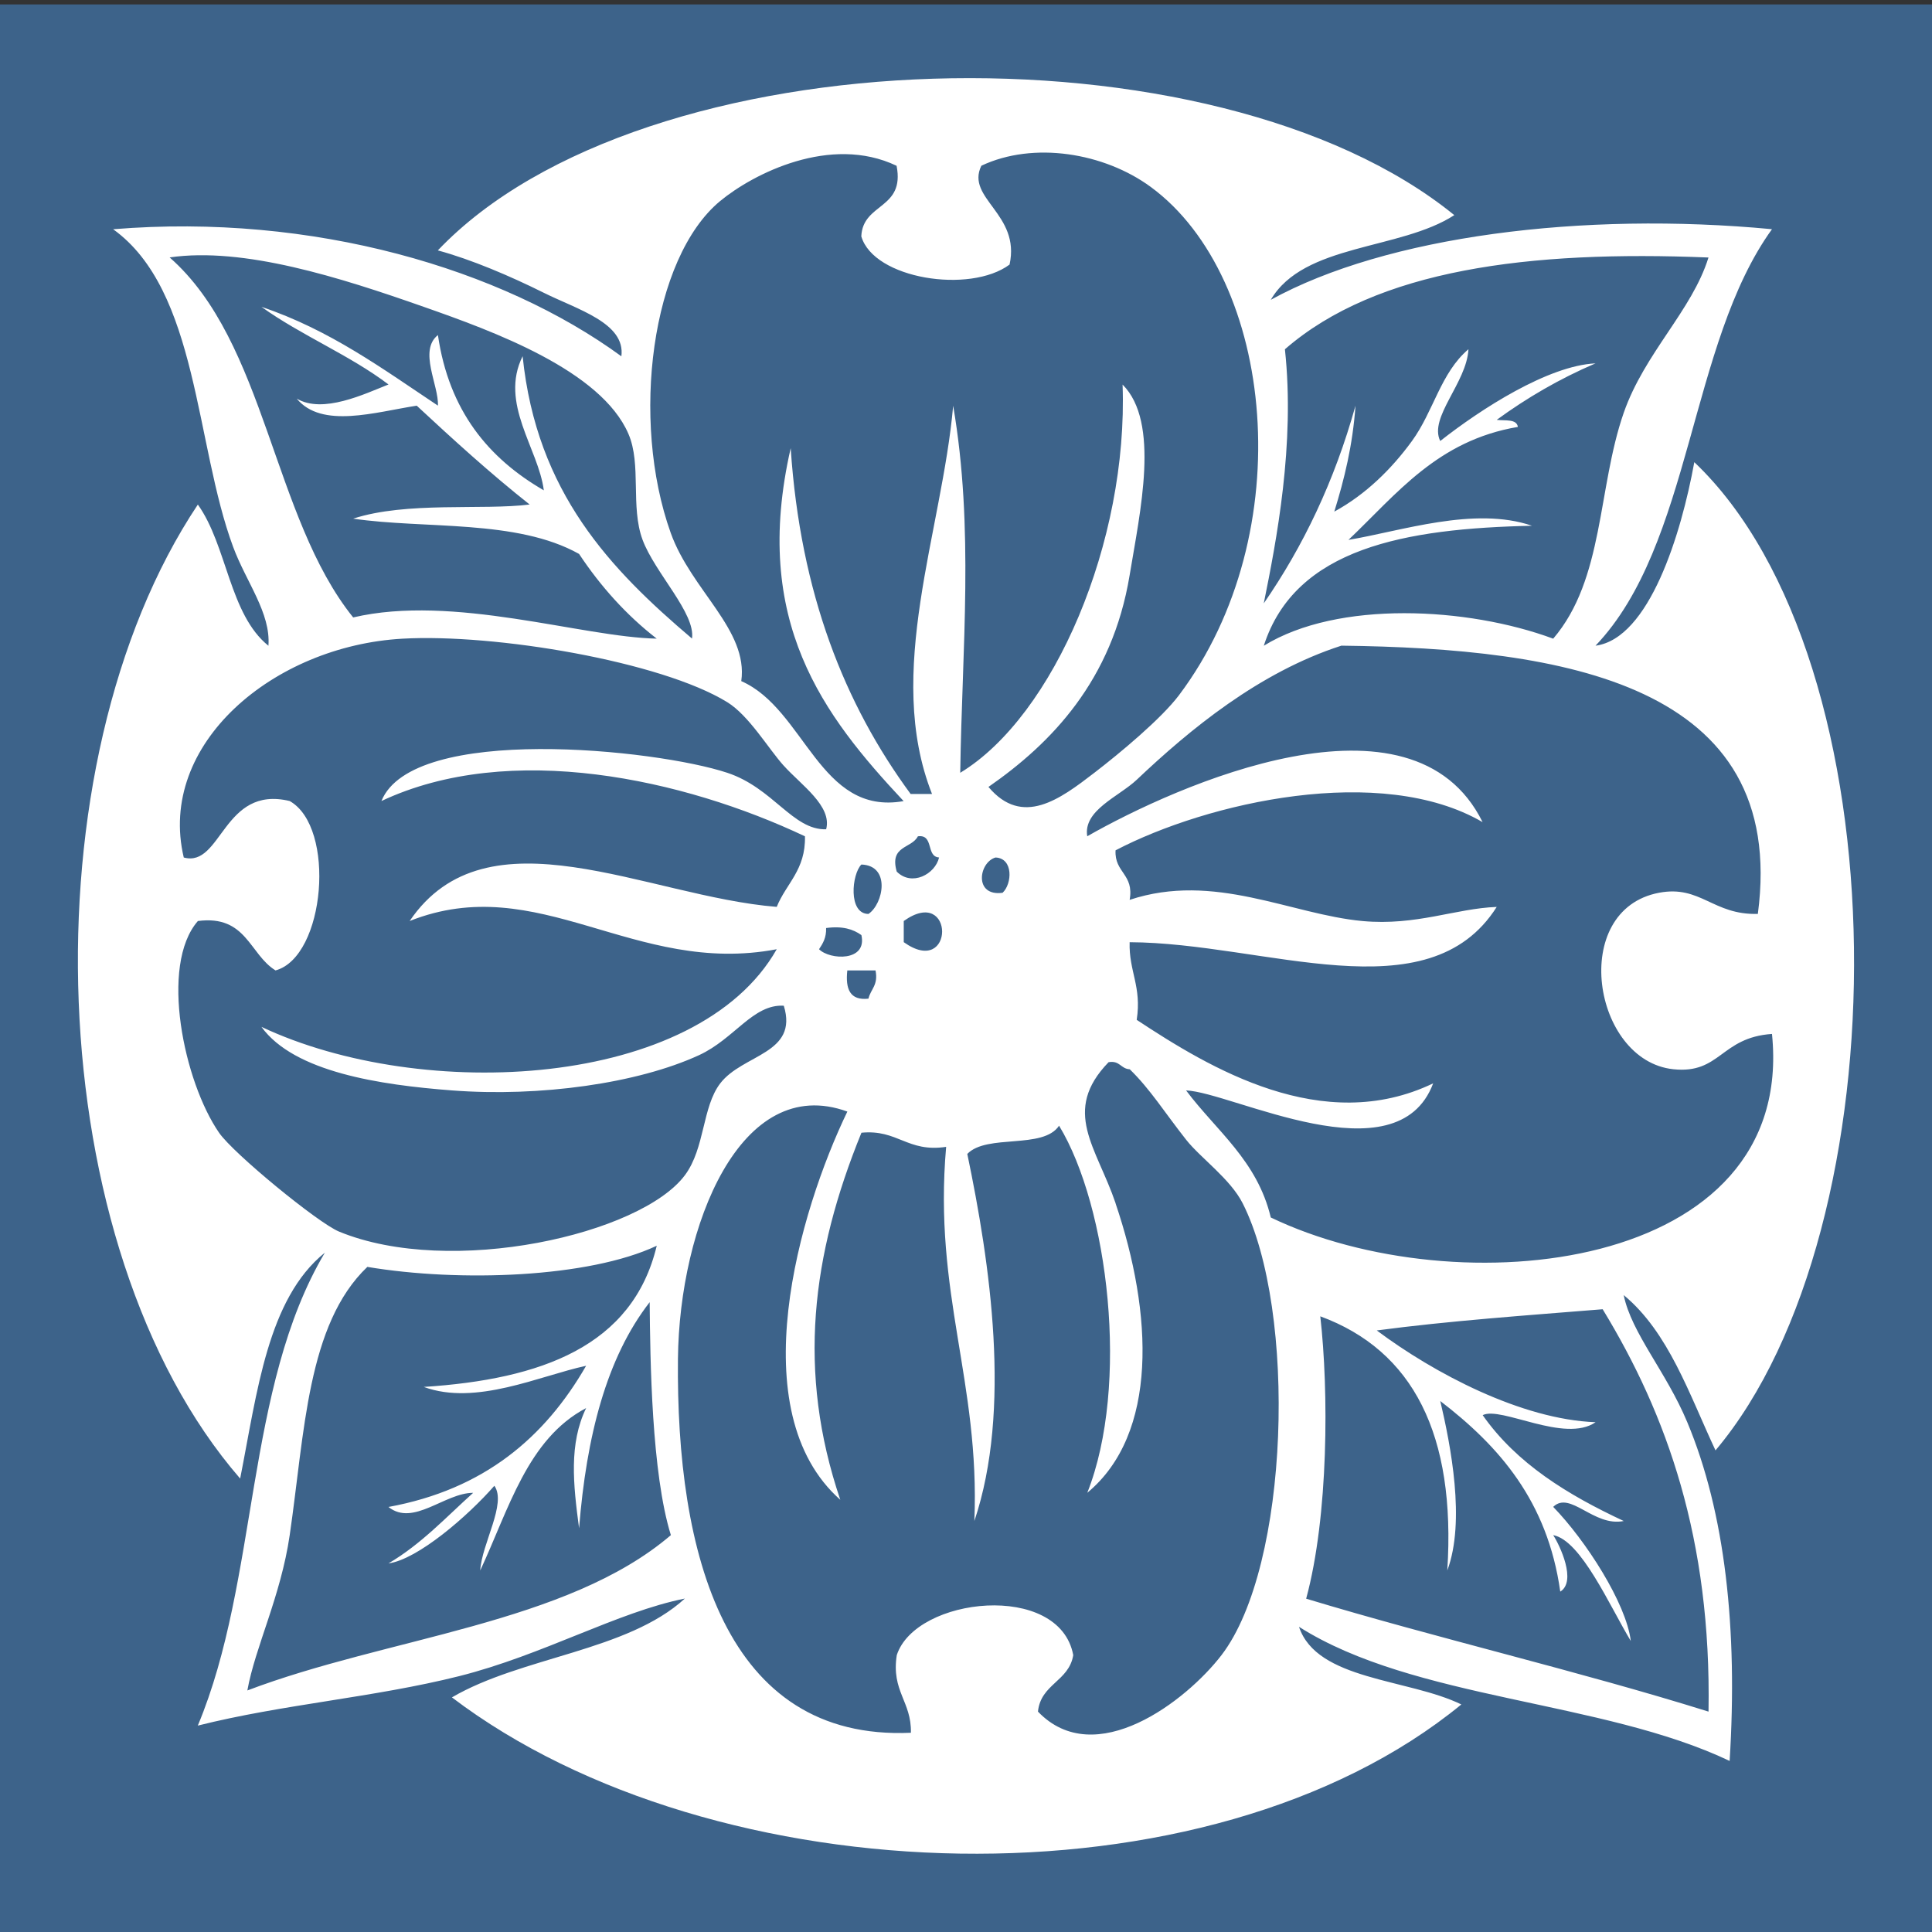 <?xml version="1.0" encoding="UTF-8"?>
<svg id="Layer_1" xmlns="http://www.w3.org/2000/svg" version="1.1" viewBox="0 0 432 432">
  <rect x="0" y="0" width="432" height="432" fill="#333333" stroke="none"/>
  <!-- Generator: Adobe Illustrator 29.3.1, SVG Export Plug-In . SVG Version: 2.1.0 Build 151)  -->
  <defs>
    <style>
      .st0 {
        fill: #fff;
        fill-rule: evenodd;
      }

      .st1 {
        fill: #3d638a;
      }
    </style>
  </defs>
  <rect class="st1" y=".99" width="432" height="432"/>
  <path class="st0" d="M325.19,48.1c-12.11,7.87-33.66,6.32-41.04,18.94,25.86-14.23,69.63-19.81,112.07-15.79-18.55,25.66-17.87,70.52-39.46,93.13,12-1.57,19.17-24.95,22.09-41.04,46.87,44.55,46.75,171.14,4.74,220.97-5.88-12.54-10.45-26.38-20.53-34.73,1.76,8.56,9.48,17.09,14.21,28.41,8.47,20.22,11.33,46.24,9.48,75.76-28.52-13.58-70.54-13.64-96.29-29.99,3.99,12.01,24.37,11.55,36.3,17.36-56.77,46.52-167.07,42.95-225.71-1.58,15.61-9.12,39.17-10.29,52.09-22.1-15.07,3.01-31.75,12.65-50.51,17.36-19.09,4.79-39.38,6.27-58.4,11.05,13.68-32.66,10.48-75.56,28.41-105.75-12.82,10.33-15.12,31.18-18.94,50.51C8.8,278.84,5.49,170.89,44.24,112.82c6.57,9.21,7.03,24.54,15.78,31.57.55-7.33-4.97-14.23-7.89-22.1-8.54-23.01-7.77-57.31-26.83-71.03,44.72-3.67,86.89,8.86,113.64,28.41.97-7.46-9.87-10.47-17.36-14.21-7.52-3.74-16.24-7.46-23.68-9.47,45.86-48.21,173.62-51.53,227.28-7.89ZM203.66,177.53h4.74c-10.73-27.21,2.24-58.59,4.73-86.81,4.71,27.49,1.99,54.07,1.58,82.08,21.01-12.75,37.58-51.75,36.3-86.81,8.44,8.43,3.92,28.42,1.58,42.62-3.9,23.62-17.55,37.61-31.57,47.35,7.6,9.02,15.99,2.75,23.67-3.16,5.74-4.41,14.97-12.09,18.94-17.36,27.25-36.23,21.41-93.28-6.32-113.64-10.42-7.65-26.22-10.25-37.88-4.74-3.56,7.32,8.81,10.75,6.31,22.1-8.86,6.58-30.38,3.22-33.15-6.31.33-7.56,9.8-5.98,7.89-15.78-14.78-7.06-32.1,1.8-39.46,7.89-15.38,12.73-20.08,48.93-11.05,74.19,4.61,12.89,17.39,21.67,15.78,33.15,14.28,6.25,17.49,30.17,36.3,26.83-17.91-19.14-34.1-40.17-25.25-78.92,2.17,32.55,12.11,57.34,26.83,77.34ZM154.73,142.8c.85-5.65-8.31-14.72-11.05-22.1-2.75-7.41-.2-16.82-3.16-23.68-6.13-14.22-30.28-22.97-45.77-28.41-18.71-6.58-40.29-13.45-56.82-11.05,21.58,18.94,22.97,58.05,41.04,80.5,22.4-5.27,51.15,4.41,67.87,4.74-6.81-5.29-12.53-11.67-17.36-18.94-13.94-7.81-34.51-5.53-50.51-7.89,11.94-3.89,28.89-1.83,39.46-3.16-8.81-6.97-17.07-14.5-25.25-22.1-9.26,1.43-21.25,5.22-26.83-1.58,5.86,3.47,15.19-1.06,20.52-3.16-8.68-6.58-19.53-10.98-28.41-17.36,15.35,5.17,27.14,13.89,39.46,22.09.22-4.53-4.39-12.3,0-15.78,2.48,16.99,11.35,27.59,23.68,34.72-1.2-9.35-9.99-19.43-4.74-29.99,3.14,30.54,19.67,47.68,37.88,63.14ZM334.67,93.88c1.85.24,4.47-.27,4.73,1.58-18,3.05-27.09,15-37.88,25.26,11.75-1.95,28.17-7.58,41.04-3.16-28.32.62-52.93,4.94-59.97,26.83,16.54-10.21,45.59-8.67,64.71-1.58,11.41-13.33,9.9-33.65,15.77-50.51,4.68-13.41,15.26-22.84,18.95-34.72-40.05-1.64-74.18,2.64-94.71,20.52,2.3,21.23-1.9,42.87-4.73,56.82,8.81-12.75,15.81-27.32,20.51-44.2-.62,8.85-2.5,16.44-4.74,23.68,7.03-3.83,12.82-9.54,17.37-15.79,4.85-6.66,6.41-15.24,12.63-20.52-.4,7.54-8.91,15.23-6.31,20.52,9.13-7.19,24.15-16.86,34.72-17.36-8.11,3.47-15.4,7.75-22.09,12.63ZM175.25,171.22c-3.47-3.86-7.77-11.21-12.63-14.21-14.83-9.13-51.93-15.36-72.6-14.2-28.88,1.61-54.93,23.58-48.93,48.93,8.52,2.33,8.74-16.23,23.68-12.63,10.4,5.84,7.98,34.84-3.16,37.88-5.86-3.61-6.48-12.46-17.36-11.05-8.64,9.9-3.11,35.99,4.74,47.35,3.22,4.66,22.11,20.16,26.83,22.1,25.03,10.29,67.49.62,77.34-12.63,4.5-6.05,3.82-15.21,7.89-20.52,5.06-6.58,17.53-6.56,14.21-17.36-6.88-.4-11.01,7.39-18.94,11.05-13.76,6.34-35.66,9.39-55.24,7.89-16.11-1.23-35.29-4.09-42.62-14.21,35.96,16.95,97.47,13.89,115.22-17.36-31.94,6.06-53.19-17.77-82.08-6.31,17.33-25.56,53.11-5.48,82.08-3.16,2.11-5.25,6.49-8.24,6.31-15.78-27.06-12.8-65.91-21.44-94.7-7.89,6.97-17.27,61.38-11.61,77.34-6.31,10.27,3.4,14.65,12.85,22.1,12.63,1.38-5.21-5.6-9.9-9.47-14.21ZM249.44,190.16c-.26,5,4.19,5.28,3.15,11.05,18.94-6.28,36.03,3.26,52.09,4.74,12.01,1.1,20.82-2.83,29.99-3.16-15.36,24.24-51.83,8.01-82.08,7.89-.2,6.51,2.74,9.88,1.58,17.36,16.31,10.77,41.59,26.05,66.29,14.2-8.09,21.51-45.07,1.95-55.25,1.58,6.76,9.03,15.9,15.66,18.94,28.41,41.61,20,117.47,12.34,112.07-41.04-11.51.79-11.52,9.02-22.09,7.89-18.03-1.93-23.34-35.64-3.16-39.46,9.3-1.76,12.06,5.02,22.09,4.73,6.82-51.62-43.7-59.36-93.12-59.98-18.39,5.93-33.9,18.75-45.77,29.99-3.99,3.77-12.02,6.81-11.06,12.63,19.87-11.34,72.7-35,88.4-3.16-22.7-13.23-61.5-4.46-82.08,6.31ZM200.51,194.89c3.37,3.39,8.6.59,9.47-3.16-2.98-.17-1.09-5.22-4.74-4.73-1.41,2.79-6.41,2.01-4.73,7.89ZM224.18,199.63c2.15-2.01,2.44-7.73-1.58-7.89-3.76,1.08-4.88,8.76,1.58,7.89ZM194.19,204.36c3.35-2.26,5.02-10.81-1.58-11.05-2.15,2.13-3.01,11.02,1.58,11.05ZM202.08,205.94v4.73c11.44,8.16,11.44-12.89,0-4.73ZM183.14,212.25c2.4,2.43,10.82,2.81,9.47-3.16-1.83-1.32-4.23-2.08-7.89-1.58.07,2.18-.74,3.47-1.58,4.74ZM194.19,223.3c.49-2.13,2.24-3.01,1.58-6.31h-6.31c-.45,4.13.57,6.79,4.74,6.31ZM249.44,269.07c8.36,24.65,9.57,51.54-6.32,64.72,9.52-24.06,4.69-63.98-6.31-82.08-3.57,5.37-16.12,1.76-20.52,6.31,5.09,24.42,9.97,57.15,1.58,82.08,1.27-31.26-9.2-50.77-6.31-83.66-8.68,1.31-10.78-3.95-18.94-3.16-11.15,27.35-14.45,53.4-4.73,82.08-22.31-19.77-9.2-64.47,1.58-86.81-23.91-8.7-37.57,25.6-37.88,55.25-.45,43.44,10.48,85.52,52.09,83.65.16-7.01-4.42-9.26-3.16-17.36,4.24-13.05,36.39-16.51,39.46,0-.96,5.88-7.26,6.42-7.89,12.63,12.79,13.35,33.19-2.4,41.04-12.63,15.26-19.9,16.89-77,4.74-101.02-2.77-5.48-9.42-10.14-12.63-14.2-4.8-6.08-8.06-11.35-12.63-15.78-2.02-.09-2.19-2.02-4.73-1.58-10.58,10.95-2.7,18.96,1.58,31.57ZM129.48,341.68c-1.32-9.85-2.28-18.84,1.58-26.83-13.11,6.89-17.31,22.68-23.68,36.31.35-6.02,5.97-14.99,3.16-18.94-5.89,6.75-17.15,16.49-23.68,17.36,7.3-4.28,12.85-10.3,18.94-15.78-6.37,0-13.36,7.61-18.94,3.16,21.36-3.9,34.97-15.54,44.2-31.57-10.4,2.24-24.63,9.02-36.3,4.73,26.19-1.7,46.71-9.06,52.09-31.57-15.18,7.16-44.09,8.19-64.71,4.73-13.47,12.85-14,36.98-17.36,59.98-2,13.69-7.72,24.99-9.47,34.73,31.25-11.89,71.45-14.84,94.7-34.73-4.32-13.91-4.62-39.09-4.74-52.09-9.67,12.43-14.15,30.04-15.78,50.51ZM363.07,340.1c-6.7,1.37-11.97-6.86-15.77-3.16,7.26,7.48,16.33,21.53,17.35,29.99-4.75-7.89-11.12-22.51-17.35-23.67,1.5,2.31,5.29,10.32,1.58,12.63-2.85-20.3-13.74-32.56-26.83-42.62,2.31,9.81,5.68,26.91,1.57,37.88,1.95-30.36-7.64-49.17-28.4-56.82,1.9,16.71,1.86,44.64-3.16,63.14,29.49,8.91,60.71,16.11,89.97,25.25.66-38.54-9.32-66.43-23.67-89.97-17.03,1.38-34.26,2.58-50.51,4.74,12.78,9.56,32.36,19.92,48.93,20.52-6.92,4.77-21.15-3.65-25.25-1.58,7.59,10.83,19.01,17.82,31.56,23.68Z"/>
</svg>